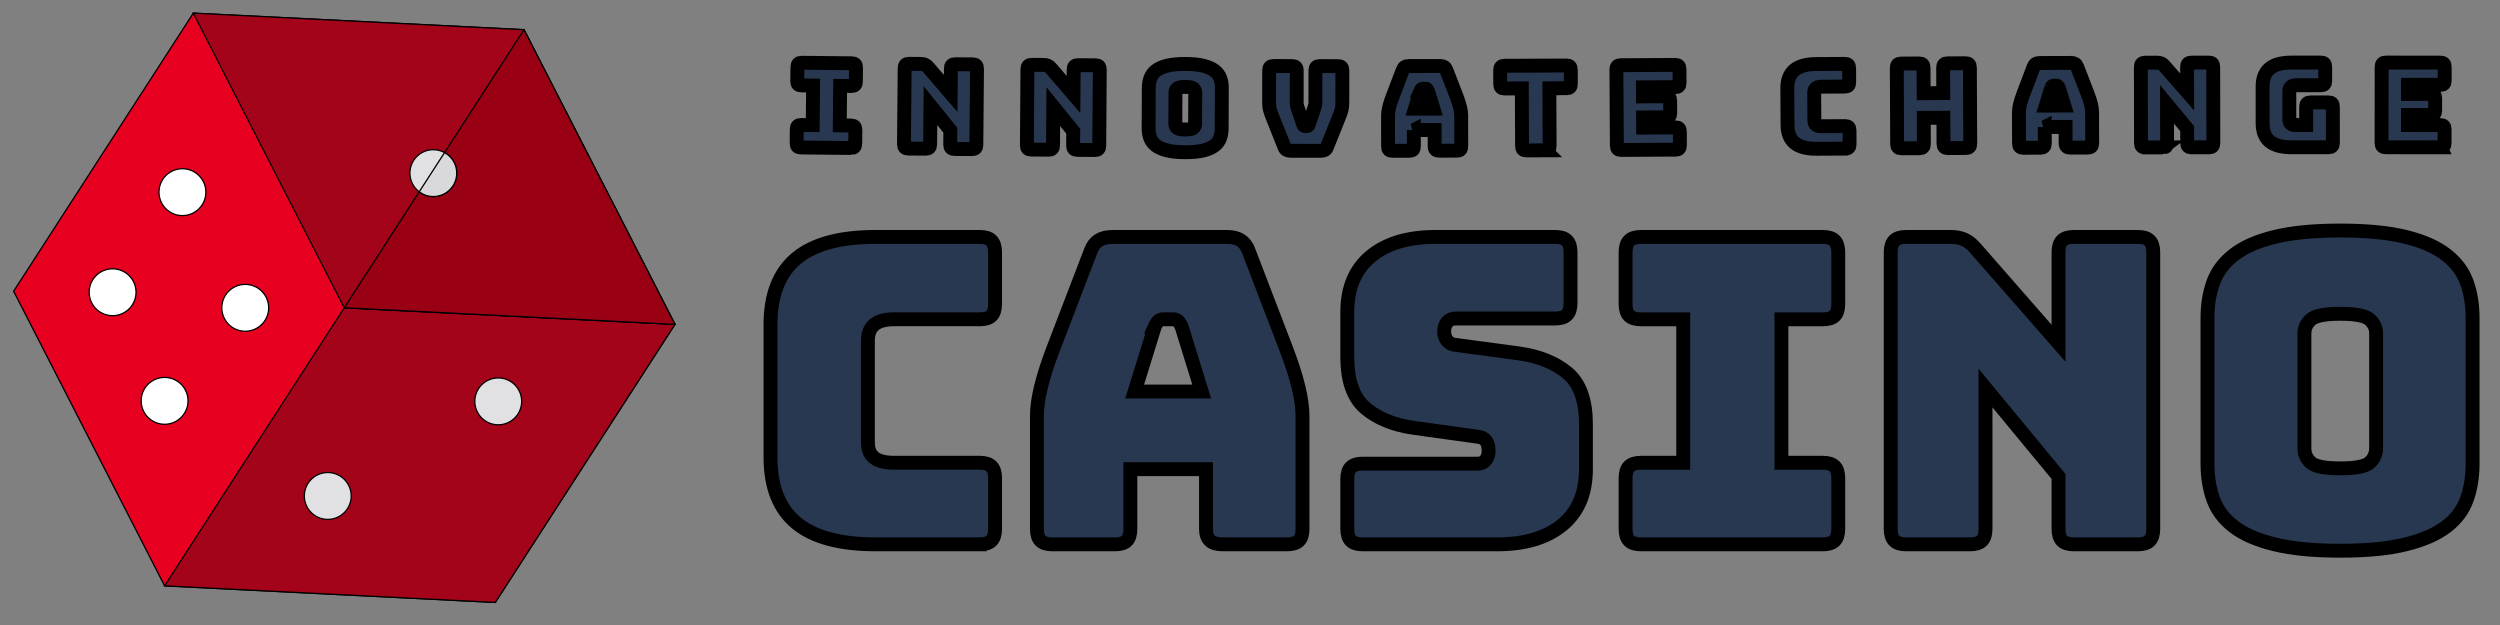 <svg width="180" height="45" xmlns="http://www.w3.org/2000/svg">
 <rect width="100%" height="100%" fill="#808080" stroke="none"/>
 <g id="Layer_1">
  <title>Layer 1</title>
  <g stroke="null">
   <path stroke="null" d="m61.267,10.655l-3.607,-0.037q-0.161,-0.002 -0.233,-0.075q-0.072,-0.073 -0.07,-0.234l0,0l0.01,-1.006q0.002,-0.161 0.075,-0.233q0.073,-0.072 0.234,-0.07l0,0l0.838,0.009l0.03,-2.848l-0.838,-0.009q-0.161,-0.002 -0.233,-0.072q-0.072,-0.073 -0.07,-0.234l0,0l0.011,-1.024q0.002,-0.161 0.075,-0.233q0.073,-0.072 0.234,-0.07l0,0l3.607,0.037q0.161,0.002 0.233,0.075q0.072,0.073 0.07,0.234l0,0l-0.011,1.024q-0.002,0.161 -0.075,0.233q-0.073,0.069 -0.234,0.068l0,0l-0.822,-0.009l-0.03,2.848l0.822,0.009q0.161,0.002 0.233,0.075q0.072,0.073 0.07,0.234l0,0l-0.01,1.006q-0.002,0.161 -0.075,0.233q-0.073,0.072 -0.234,0.07l0,0zm5.394,0.052l0,0l-1.271,-0.011q-0.161,-0.001 -0.233,-0.075q-0.072,-0.073 -0.071,-0.234l0,0l0.049,-5.488q0.001,-0.161 0.075,-0.233q0.073,-0.072 0.234,-0.071l0,0l0.882,0.008q0.161,0.001 0.274,0.054q0.114,0.05 0.221,0.178l0,0l1.627,1.895l0.016,-1.802q0.001,-0.161 0.075,-0.233q0.073,-0.072 0.234,-0.071l0,0l1.271,0.011q0.161,0.001 0.233,0.075q0.069,0.073 0.068,0.234l0,0l-0.049,5.488q-0.001,0.161 -0.072,0.233q-0.073,0.072 -0.234,0.071l0,0l-1.271,-0.011q-0.161,-0.001 -0.233,-0.075q-0.072,-0.073 -0.071,-0.234l0,0l0.009,-1.04l-1.431,-1.769l-0.025,2.796q-0.001,0.161 -0.075,0.233q-0.073,0.072 -0.234,0.071zm8.85,0.071l0,0l-1.271,-0.009q-0.161,-0.001 -0.233,-0.074q-0.072,-0.073 -0.071,-0.234l0,0l0.037,-5.488q0.001,-0.161 0.074,-0.233q0.073,-0.072 0.234,-0.071l0,0l0.882,0.006q0.161,0.001 0.275,0.054q0.114,0.05 0.222,0.178l0,0l1.631,1.891l0.012,-1.802q0.001,-0.161 0.074,-0.233q0.073,-0.072 0.234,-0.071l0,0l1.271,0.009q0.161,0.001 0.233,0.074q0.07,0.073 0.068,0.234l0,0l-0.037,5.488q-0.001,0.161 -0.072,0.233q-0.073,0.072 -0.234,0.071l0,0l-1.271,-0.009q-0.161,-0.001 -0.233,-0.074q-0.072,-0.073 -0.071,-0.234l0,0l0.007,-1.04l-1.435,-1.766l-0.019,2.796q-0.001,0.161 -0.074,0.233q-0.073,0.072 -0.234,0.071zm12.461,-4.423l-0.012,2.889q-0.002,0.389 -0.117,0.705q-0.115,0.319 -0.409,0.54q-0.294,0.224 -0.805,0.349q-0.514,0.125 -1.302,0.122l0,0q-0.786,-0.003 -1.304,-0.133q-0.516,-0.129 -0.808,-0.356q-0.29,-0.224 -0.402,-0.544q-0.115,-0.317 -0.114,-0.706l0,0l0.012,-2.889q0.002,-0.392 0.12,-0.708q0.115,-0.319 0.407,-0.546q0.294,-0.227 0.811,-0.352q0.519,-0.125 1.305,-0.122l0,0q0.788,0.003 1.301,0.133q0.51,0.129 0.802,0.359q0.292,0.229 0.405,0.549q0.113,0.317 0.111,0.709l0,0zm-3.339,0.289l-0.01,2.28q-0.001,0.169 0.126,0.283q0.127,0.117 0.583,0.119l0,0q0.459,0.002 0.587,-0.114q0.128,-0.114 0.128,-0.282l0,0l0.01,-2.28q0.001,-0.161 -0.126,-0.275q-0.127,-0.115 -0.586,-0.117l0,0q-0.456,-0.002 -0.584,0.112q-0.128,0.114 -0.128,0.274l0,0zm10.476,4.214l0,0l-2.202,-0.003q-0.161,-0 -0.267,-0.06q-0.106,-0.06 -0.166,-0.221l0,0l-0.827,-2.076q-0.075,-0.187 -0.127,-0.327q-0.052,-0.14 -0.085,-0.267q-0.034,-0.127 -0.046,-0.267q-0.013,-0.14 -0.013,-0.342l0,0l0.003,-2.236q0,-0.161 0.073,-0.233q0.073,-0.073 0.234,-0.072l0,0l1.346,0.002q0.161,0 0.246,0.073q0.086,0.073 0.085,0.234l0,0l-0.003,2.337q-0,0.086 0.015,0.171q0.018,0.083 0.052,0.176l0,0l0.395,1.186q0.026,0.086 0.06,0.117q0.034,0.029 0.104,0.029l0,0l0.091,0q0.07,0 0.104,-0.028q0.034,-0.031 0.06,-0.117l0,0l0.398,-1.193q0.034,-0.093 0.052,-0.179q0.016,-0.083 0.016,-0.169l0,0l0.003,-2.329q0,-0.161 0.073,-0.233q0.073,-0.073 0.234,-0.072l0,0l1.33,0.002q0.161,0 0.231,0.073q0.073,0.073 0.072,0.234l0,0l-0.003,2.236q-0,0.202 -0.013,0.342q-0.013,0.14 -0.047,0.267q-0.034,0.127 -0.083,0.267q-0.052,0.14 -0.127,0.327l0,0l-0.832,2.074q-0.06,0.161 -0.166,0.22q-0.106,0.06 -0.267,0.059zm7.165,-4.325l0,0l-0.397,1.29l1.33,-0.002l-0.399,-1.288q-0.034,-0.075 -0.073,-0.109q-0.039,-0.036 -0.088,-0.036l0,0l-0.213,0q-0.052,0 -0.088,0.036q-0.039,0.034 -0.072,0.109zm-0.477,2.83l0.002,1.185q0,0.161 -0.072,0.234q-0.072,0.073 -0.233,0.073l0,0l-1.245,0.002q-0.161,0 -0.234,-0.072q-0.073,-0.072 -0.073,-0.233l0,0l-0.004,-2.236q-0,-0.254 0.079,-0.584q0.08,-0.332 0.25,-0.773l0,0l0.733,-1.923q0.052,-0.145 0.155,-0.213q0.106,-0.068 0.277,-0.068l0,0l2.277,-0.004q0.161,-0 0.267,0.067q0.106,0.067 0.159,0.212l0,0l0.74,1.92q0.169,0.441 0.25,0.772q0.081,0.329 0.081,0.583l0,0l0.004,2.236q0,0.161 -0.072,0.234q-0.07,0.073 -0.231,0.073l0,0l-1.281,0.002q-0.169,0 -0.249,-0.072q-0.081,-0.072 -0.081,-0.233l0,0l-0.002,-1.185l-1.499,0.003zm9.471,1.461l0,0l-1.372,0.006q-0.161,0.001 -0.234,-0.072q-0.073,-0.072 -0.074,-0.233l0,0l-0.018,-4.16l-1.245,0.005q-0.161,0.001 -0.234,-0.069q-0.073,-0.072 -0.074,-0.233l0,0l-0.005,-1.024q-0.001,-0.161 0.072,-0.234q0.072,-0.073 0.233,-0.074l0,0l4.474,-0.02q0.161,-0.001 0.234,0.072q0.07,0.072 0.071,0.233l0,0l0.005,1.024q0.001,0.161 -0.069,0.234q-0.072,0.07 -0.233,0.071l0,0l-1.245,0.005l0.018,4.16q0.001,0.161 -0.072,0.234q-0.072,0.073 -0.233,0.074zm9.385,-0.051l0,0l-3.932,0.023q-0.161,0.001 -0.234,-0.071q-0.073,-0.072 -0.074,-0.233l0,0l-0.032,-5.488q-0.001,-0.161 0.071,-0.234q0.072,-0.073 0.233,-0.074l0,0l3.932,-0.023q0.161,-0.001 0.234,0.071q0.07,0.072 0.071,0.233l0,0l0.006,0.991q0.001,0.161 -0.069,0.234q-0.072,0.07 -0.233,0.071l0,0l-2.339,0.014l0.004,0.654l1.652,-0.01q0.161,-0.001 0.234,0.071q0.073,0.07 0.074,0.233l0,0l0.005,0.905q0.001,0.161 -0.071,0.234q-0.072,0.073 -0.233,0.074l0,0l-1.652,0.01l0.004,0.729l2.339,-0.014q0.161,-0.001 0.234,0.069q0.07,0.072 0.071,0.233l0,0l0.006,0.991q0.001,0.161 -0.069,0.234q-0.072,0.073 -0.233,0.074zm12.21,-0.073l0,0l-2.067,0.012q-1.058,0.006 -1.574,-0.414q-0.516,-0.422 -0.521,-1.302l0,0l-0.015,-2.635q-0.005,-0.882 0.506,-1.313q0.511,-0.431 1.569,-0.437l0,0l2.067,-0.012q0.161,-0.001 0.234,0.071q0.073,0.072 0.074,0.233l0,0l0.006,1.024q0.001,0.161 -0.071,0.234q-0.072,0.07 -0.233,0.071l0,0l-1.701,0.01q-0.265,0.002 -0.391,0.109q-0.126,0.107 -0.125,0.32l0,0l0.012,2.015q0.001,0.213 0.129,0.31q0.128,0.095 0.392,0.094l0,0l1.701,-0.01q0.161,-0.001 0.234,0.071q0.073,0.072 0.074,0.233l0,0l0.006,1.006q0.001,0.161 -0.071,0.234q-0.072,0.073 -0.233,0.074zm5.351,-0.028l0,0l-1.312,0.006q-0.161,0.001 -0.234,-0.072q-0.073,-0.072 -0.074,-0.233l0,0l-0.025,-5.488q-0.001,-0.161 0.072,-0.234q0.072,-0.073 0.233,-0.074l0,0l1.312,-0.006q0.161,-0.001 0.234,0.072q0.073,0.072 0.074,0.233l0,0l0.009,1.836l1.413,-0.007l-0.009,-1.836q-0.001,-0.161 0.072,-0.234q0.072,-0.073 0.233,-0.074l0,0l1.312,-0.006q0.161,-0.001 0.234,0.072q0.073,0.072 0.074,0.233l0,0l0.025,5.488q0.001,0.161 -0.072,0.234q-0.072,0.073 -0.233,0.074l0,0l-1.312,0.006q-0.161,0.001 -0.234,-0.072q-0.073,-0.072 -0.074,-0.233l0,0l-0.009,-1.88l-1.413,0.007l0.009,1.88q0.001,0.161 -0.072,0.234q-0.072,0.073 -0.233,0.074zm9.481,-4.359l0,0l-0.395,1.29l1.33,-0.004l-0.401,-1.288q-0.034,-0.075 -0.073,-0.109q-0.039,-0.036 -0.088,-0.036l0,0l-0.213,0.001q-0.052,0 -0.088,0.037q-0.039,0.034 -0.072,0.109zm-0.473,2.831l0.004,1.185q0.001,0.161 -0.072,0.234q-0.072,0.073 -0.233,0.073l0,0l-1.245,0.004q-0.161,0.001 -0.234,-0.072q-0.073,-0.072 -0.073,-0.233l0,0l-0.007,-2.236q-0.001,-0.254 0.079,-0.584q0.079,-0.332 0.249,-0.774l0,0l0.73,-1.924q0.051,-0.145 0.155,-0.213q0.106,-0.068 0.277,-0.068l0,0l2.277,-0.007q0.161,-0.001 0.267,0.067q0.107,0.067 0.159,0.212l0,0l0.743,1.919q0.17,0.44 0.251,0.772q0.081,0.329 0.082,0.583l0,0l0.007,2.236q0.001,0.161 -0.072,0.234q-0.07,0.073 -0.231,0.073l0,0l-1.281,0.004q-0.169,0.001 -0.249,-0.072q-0.081,-0.072 -0.081,-0.233l0,0l-0.004,-1.185l-1.499,0.005zm8.507,1.469l0,0l-1.271,0.002q-0.161,0 -0.234,-0.072q-0.073,-0.072 -0.073,-0.233l0,0l-0.009,-5.488q-0,-0.161 0.072,-0.234q0.072,-0.073 0.233,-0.073l0,0l0.882,-0.001q0.161,-0 0.275,0.051q0.114,0.049 0.223,0.176l0,0l1.647,1.878l-0.003,-1.802q-0,-0.161 0.072,-0.234q0.072,-0.073 0.233,-0.073l0,0l1.271,-0.002q0.161,-0 0.234,0.072q0.07,0.072 0.07,0.233l0,0l0.009,5.488q0,0.161 -0.07,0.234q-0.072,0.073 -0.233,0.073l0,0l-1.271,0.002q-0.161,0 -0.234,-0.072q-0.073,-0.072 -0.073,-0.233l0,0l-0.002,-1.04l-1.45,-1.753l0.005,2.796q0,0.161 -0.072,0.234q-0.072,0.073 -0.233,0.073zm11.934,-0.01l0,0l-2.669,0.001q-1.058,0 -1.572,-0.422q-0.514,-0.425 -0.514,-1.304l0,0l-0.001,-2.645q-0,-0.879 0.513,-1.305q0.513,-0.423 1.572,-0.423l0,0l2.119,-0.001q0.161,-0 0.233,0.073q0.07,0.073 0.07,0.233l0,0l0,1.024q0,0.161 -0.07,0.233q-0.073,0.07 -0.233,0.07l0,0l-1.764,0q-0.262,0 -0.389,0.106q-0.127,0.106 -0.127,0.319l0,0l0.001,2.026q0,0.21 0.099,0.311q0.096,0.104 0.29,0.104l0,0l0.822,-0l-0,-1.323q-0,-0.161 0.073,-0.233q0.073,-0.073 0.233,-0.073l0,0l1.312,-0q0.161,-0 0.233,0.073q0.073,0.073 0.073,0.233l0,0l0.001,2.617q0,0.161 -0.073,0.233q-0.073,0.073 -0.233,0.073zm8.046,0.005l0,0l-3.932,-0.004q-0.161,-0 -0.233,-0.073q-0.073,-0.073 -0.072,-0.233l0,0l0.005,-5.488q0,-0.161 0.073,-0.233q0.073,-0.073 0.233,-0.072l0,0l3.932,0.004q0.161,0 0.233,0.073q0.07,0.073 0.07,0.233l0,0l-0.001,0.991q-0,0.161 -0.07,0.233q-0.073,0.07 -0.233,0.07l0,0l-2.339,-0.002l-0.001,0.654l1.652,0.001q0.161,0 0.233,0.073q0.073,0.07 0.072,0.233l0,0l-0.001,0.905q-0,0.161 -0.073,0.233q-0.073,0.073 -0.233,0.072l0,0l-1.652,-0.001l-0.001,0.729l2.339,0.002q0.161,0 0.233,0.07q0.07,0.073 0.07,0.233l0,0l-0.001,0.991q-0,0.161 -0.07,0.233q-0.073,0.073 -0.233,0.072z" data-uid="o_f56eef3h9_5" path="M-185.966 212.378C26.45 214.677 47.167 212.088 274.896 212.378" letter-spacing="14" font-style="normal" font-weight="400" font-family="Bungee" font-size="48" font-scale="contain" offset="0.5" text-anchor="middle" space="preserve" fill="rgba(41,56,81,1)" text="innovate change"/>
   <path stroke="null" d="m70.537,39.191l0,0l-7.499,0q-3.842,0 -5.699,-1.537q-1.863,-1.537 -1.863,-4.732l0,0l0,-9.561q0,-3.195 1.863,-4.752q1.857,-1.55 5.699,-1.55l0,0l7.499,0q0.589,0 0.845,0.263q0.263,0.263 0.263,0.845l0,0l0,3.721q0,0.583 -0.263,0.845q-0.256,0.256 -0.845,0.256l0,0l-6.173,0q-0.954,0 -1.415,0.384q-0.461,0.384 -0.461,1.153l0,0l0,7.319q0,0.768 0.461,1.121q0.461,0.352 1.415,0.352l0,0l6.173,0q0.589,0 0.845,0.263q0.263,0.263 0.263,0.845l0,0l0,3.656q0,0.583 -0.263,0.845q-0.256,0.263 -0.845,0.263zm12.605,-15.676l0,0l-1.447,4.675l4.828,0l-1.447,-4.675q-0.122,-0.275 -0.256,-0.397q-0.141,-0.128 -0.327,-0.128l0,0l-0.768,0q-0.186,0 -0.32,0.128q-0.141,0.122 -0.263,0.397zm-1.755,10.265l0,4.303q0,0.583 -0.256,0.845q-0.263,0.263 -0.845,0.263l0,0l-4.521,0q-0.583,0 -0.845,-0.263q-0.263,-0.263 -0.263,-0.845l0,0l0,-8.113q0,-0.922 0.295,-2.12q0.288,-1.197 0.903,-2.798l0,0l2.677,-6.98q0.186,-0.519 0.57,-0.768q0.384,-0.243 0.999,-0.243l0,0l8.267,0q0.583,0 0.967,0.243q0.384,0.25 0.57,0.768l0,0l2.677,6.98q0.615,1.601 0.903,2.798q0.295,1.197 0.295,2.12l0,0l0,8.113q0,0.583 -0.263,0.845q-0.263,0.263 -0.845,0.263l0,0l-4.643,0q-0.615,0 -0.903,-0.263q-0.295,-0.263 -0.295,-0.845l0,0l0,-4.303l-5.443,0zm26.434,5.411l0,0l-9.708,0q-0.589,0 -0.845,-0.263q-0.263,-0.263 -0.263,-0.845l0,0l0,-3.592q0,-0.589 0.263,-0.845q0.256,-0.263 0.845,-0.263l0,0l8.267,0q0.397,0 0.596,-0.263q0.205,-0.263 0.205,-0.628l0,0q0,-0.525 -0.205,-0.768q-0.199,-0.25 -0.596,-0.282l0,0l-4.611,-0.64q-2.152,-0.307 -3.458,-1.415q-1.306,-1.108 -1.306,-3.689l0,0l0,-3.227q0,-2.613 1.691,-4.015q1.691,-1.396 4.668,-1.396l0,0l8.607,0q0.589,0 0.845,0.263q0.263,0.263 0.263,0.845l0,0l0,3.656q0,0.583 -0.263,0.845q-0.256,0.263 -0.845,0.263l0,0l-7.159,0q-0.397,0 -0.615,0.263q-0.218,0.256 -0.218,0.66l0,0q0,0.397 0.218,0.672q0.218,0.282 0.615,0.307l0,0l4.579,0.615q2.152,0.307 3.477,1.415q1.319,1.108 1.319,3.689l0,0l0,3.227q0,2.613 -1.703,4.015q-1.71,1.396 -4.662,1.396zm23.425,0l-13.096,0q-0.583,0 -0.845,-0.263q-0.263,-0.263 -0.263,-0.845l0,0l0,-3.656q0,-0.583 0.263,-0.845q0.263,-0.263 0.845,-0.263l0,0l3.042,0l0,-10.329l-3.042,0q-0.583,0 -0.845,-0.256q-0.263,-0.263 -0.263,-0.845l0,0l0,-3.721q0,-0.583 0.263,-0.845q0.263,-0.263 0.845,-0.263l0,0l13.096,0q0.583,0 0.845,0.263q0.263,0.263 0.263,0.845l0,0l0,3.721q0,0.583 -0.263,0.845q-0.263,0.256 -0.845,0.256l0,0l-2.984,0l0,10.329l2.984,0q0.583,0 0.845,0.263q0.263,0.263 0.263,0.845l0,0l0,3.656q0,0.583 -0.263,0.845q-0.263,0.263 -0.845,0.263l0,0zm10.604,0l0,0l-4.611,0q-0.583,0 -0.845,-0.263q-0.263,-0.263 -0.263,-0.845l0,0l0,-19.915q0,-0.583 0.263,-0.845q0.263,-0.263 0.845,-0.263l0,0l3.195,0q0.583,0 0.999,0.186q0.416,0.186 0.813,0.647l0,0l5.968,6.82l0,-6.545q0,-0.583 0.256,-0.845q0.263,-0.263 0.845,-0.263l0,0l4.611,0q0.589,0 0.845,0.263q0.263,0.263 0.263,0.845l0,0l0,19.915q0,0.583 -0.263,0.845q-0.256,0.263 -0.845,0.263l0,0l-4.611,0q-0.583,0 -0.845,-0.263q-0.256,-0.263 -0.256,-0.845l0,0l0,-3.778l-5.257,-6.365l0,10.143q0,0.583 -0.263,0.845q-0.263,0.263 -0.845,0.263zm36.177,-16.291l0,10.483q0,1.415 -0.416,2.568q-0.41,1.153 -1.473,1.966q-1.063,0.813 -2.92,1.274q-1.857,0.461 -4.72,0.461l0,0q-2.856,0 -4.732,-0.461q-1.876,-0.461 -2.933,-1.274q-1.063,-0.813 -1.479,-1.966q-0.416,-1.153 -0.416,-2.568l0,0l0,-10.483q0,-1.415 0.416,-2.568q0.416,-1.153 1.479,-1.979q1.057,-0.832 2.933,-1.294q1.876,-0.461 4.732,-0.461l0,0q2.862,0 4.72,0.461q1.857,0.461 2.92,1.294q1.063,0.826 1.473,1.979q0.416,1.153 0.416,2.568l0,0zm-12.109,1.108l0,8.267q0,0.615 0.461,1.031q0.461,0.416 2.12,0.416l0,0q1.659,0 2.12,-0.416q0.461,-0.416 0.461,-1.031l0,0l0,-8.267q0,-0.583 -0.461,-0.999q-0.461,-0.416 -2.12,-0.416l0,0q-1.659,0 -2.12,0.416q-0.461,0.416 -0.461,0.999l0,0z" data-uid="o_f56eef3h9_10" font-style="normal" font-weight="400" font-family="Bungee" font-size="48" font-scale="contain" offset="0.5" text-anchor="middle" space="preserve" fill="rgba(41,56,81,1)" text="casino"/>
   <g stroke="null" data-uid="o_f56eef3h9_512" transform="matrix(0.093 0 0 0.093 85.563 128.19)">
    <path stroke="null" data-uid="o_f56eef3h9_496" d="m-397.492,-1127.275l-139.105,215.29l-256,-12.831l-116.895,-228.121l139.105,-215.29l256.01,12.831l116.885,228.121z" data-type="polygon" fill="#E70020"/>
    <path stroke="null" data-uid="o_f56eef3h9_498" d="m-397.492,-1127.275l-139.105,215.29l-256,-12.831l139.105,-215.29l256,12.831z" data-type="polygon" fill="rgba(164,4,25,1)"/>
    <path stroke="null" data-uid="o_f56eef3h9_499" d="m-397.492,-1127.275l-17.93,-0.902l-238.07,-11.929l-108.708,-212.14l-8.187,-15.981l256.01,12.831l116.885,228.121z" data-type="polygon" fill="rgba(164,4,25,1)"/>
    <path stroke="null" data-uid="o_f56eef3h9_501" d="m-666.272,-994.416m-18.14,0a18.14,18.14 0 1 0 36.28,0a18.14,18.14 0 1 0 -36.28,0" data-r="18.14" data-cy="401.69" data-cx="243.22" data-type="circle" fill="#E1E1E4"/>
    <path stroke="null" data-uid="o_f56eef3h9_502" d="m-534.302,-1067.656m-18.14,0a18.14,18.14 0 1 0 36.28,0a18.14,18.14 0 1 0 -36.28,0" data-r="18.14" data-cy="328.45" data-cx="375.19" data-type="circle" fill="#E1E1E4"/>
    <path stroke="null" data-uid="o_f56eef3h9_504" d="m-778.802,-1229.616m-18.14,0a18.14,18.14 0 1 0 36.28,0a18.14,18.14 0 1 0 -36.28,0" data-r="18.14" data-cy="166.49" data-cx="130.69" data-type="circle" fill="#FFFFFF"/>
    <path stroke="null" data-uid="o_f56eef3h9_505" d="m-832.862,-1152.146m-18.14,0a18.14,18.14 0 1 0 36.28,0a18.14,18.14 0 1 0 -36.28,0" data-r="18.14" data-cy="243.96" data-cx="76.63" data-type="circle" fill="#FFFFFF"/>
    <path stroke="null" data-uid="o_f56eef3h9_506" d="m-730.172,-1140.076m-18.14,0a18.14,18.14 0 1 0 36.28,0a18.14,18.14 0 1 0 -36.28,0" data-r="18.14" data-cy="256.03" data-cx="179.32" data-type="circle" fill="#FFFFFF"/>
    <path stroke="null" data-uid="o_f56eef3h9_507" d="m-792.602,-1068.056m-18.14,0a18.14,18.14 0 1 0 36.28,0a18.14,18.14 0 1 0 -36.28,0" data-r="18.14" data-cy="328.05" data-cx="116.89" data-type="circle" fill="#FFFFFF"/>
    <path stroke="null" data-uid="o_f56eef3h9_508" d="m-397.492,-1127.275l-17.93,-0.902l-238.07,-11.929l139.115,-215.29l116.885,228.121z" data-type="polygon" fill="#990013"/>
    <path stroke="null" data-uid="o_f56eef3h9_509" fill="#E1E1E4" d="m-566.424,-1244.357c0,10.012 -8.125,18.137 -18.137,18.137c-4.104,0 -7.877,-1.368 -10.924,-3.658c-4.384,-3.316 -7.213,-8.571 -7.213,-14.479c0,-10.022 8.125,-18.137 18.137,-18.137c3.161,0 6.125,0.808 8.716,2.228c5.617,3.079 9.421,9.048 9.421,15.909z"/>
    <path stroke="null" data-uid="o_f56eef3h9_510" fill="#D9D8DB" d="m-566.424,-1244.357c0,10.012 -8.125,18.137 -18.137,18.137c-4.104,0 -7.877,-1.368 -10.924,-3.658l19.64,-30.387c5.617,3.078 9.421,9.047 9.421,15.908z"/>
   </g>
  </g>
 </g>

</svg>